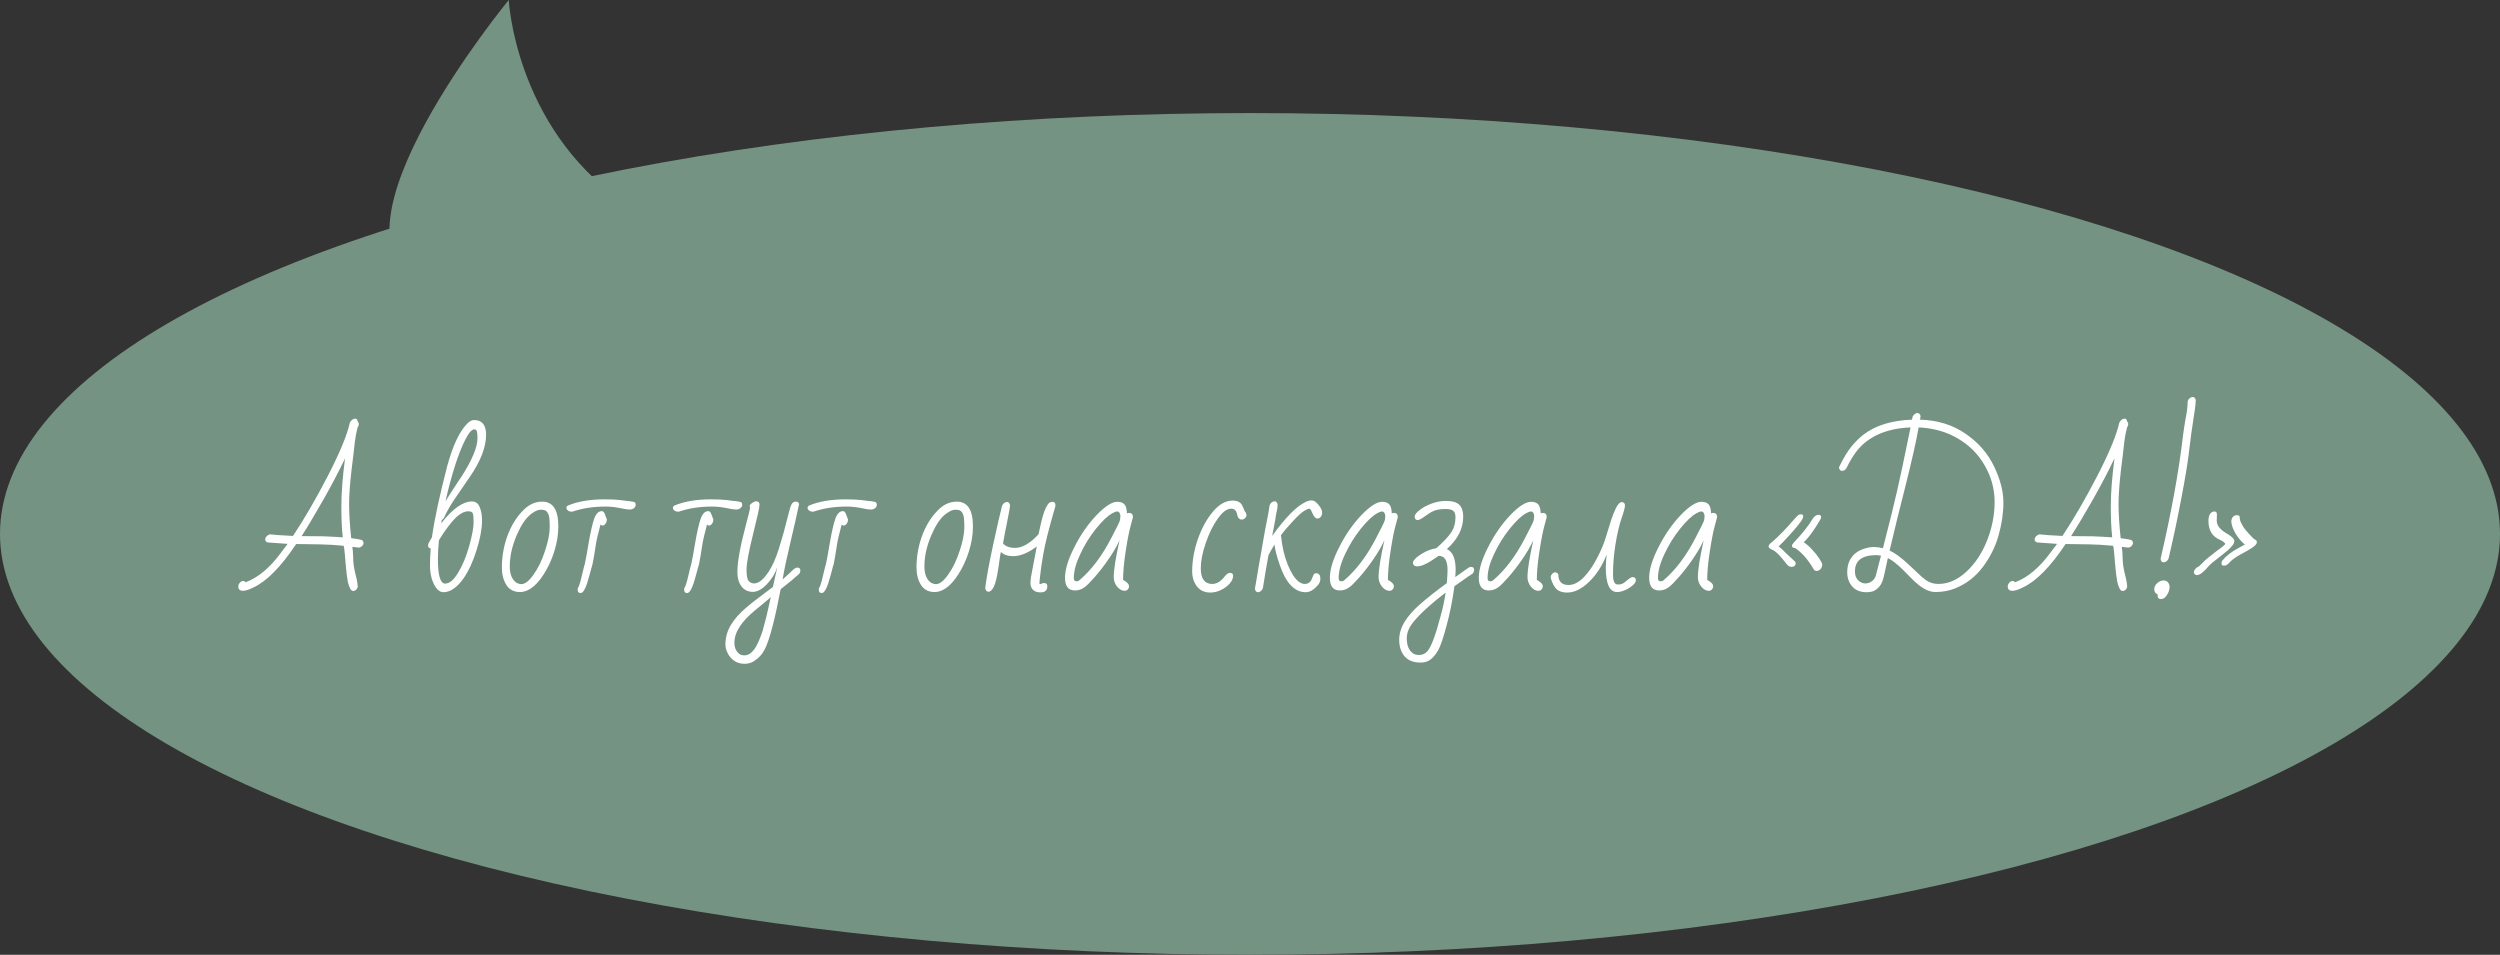 <?xml version="1.0" encoding="UTF-8"?> <svg xmlns="http://www.w3.org/2000/svg" width="199" height="76" viewBox="0 0 199 76" fill="none"><rect x="0" y="0" width="199" height="76" fill="#333333" stroke="none"/><ellipse cx="99.5" cy="42.5" rx="99.5" ry="33.5" fill="#749383"></ellipse><path d="M28.11 47.042C27.942 47.042 27.802 46.804 27.691 46.328C27.625 45.992 27.564 45.497 27.509 44.844C27.49 44.676 27.471 44.443 27.453 44.144L27.396 43.64L27.355 43.444C26.673 43.379 26.048 43.341 25.479 43.332C25.049 43.332 24.415 43.323 23.575 43.304C22.37 45.115 21.236 46.267 20.172 46.762C19.818 46.939 19.538 47.028 19.332 47.028C19.09 47.028 18.968 46.911 18.968 46.678C18.968 46.566 19.011 46.468 19.095 46.384C19.178 46.291 19.262 46.244 19.346 46.244C19.43 46.244 19.5 46.281 19.556 46.356L19.57 46.342C20.55 45.969 21.47 45.203 22.328 44.046C22.357 44.009 22.464 43.864 22.651 43.612C22.744 43.509 22.823 43.402 22.889 43.29C22.403 43.262 21.876 43.225 21.306 43.178C21.176 43.131 21.11 43.057 21.11 42.954C21.11 42.861 21.148 42.772 21.223 42.688C21.306 42.604 21.4 42.553 21.503 42.534C21.736 42.571 22.343 42.613 23.323 42.66C24.218 41.316 25.142 39.725 26.095 37.886C27.047 36.038 27.63 34.629 27.845 33.658C27.882 33.565 27.942 33.485 28.026 33.42C28.11 33.355 28.19 33.322 28.265 33.322C28.386 33.322 28.451 33.392 28.46 33.532C28.526 33.597 28.558 33.677 28.558 33.77C28.558 33.863 28.53 33.938 28.474 33.994C28.363 34.414 28.288 34.797 28.25 35.142C28.185 35.767 28.096 36.514 27.985 37.382C27.854 38.511 27.788 39.431 27.788 40.14C27.788 40.877 27.845 41.778 27.956 42.842C28.507 42.907 28.811 42.968 28.866 43.024C28.913 43.099 28.936 43.169 28.936 43.234C28.936 43.318 28.89 43.402 28.797 43.486C28.712 43.561 28.624 43.593 28.53 43.584L28.279 43.556C28.185 43.537 28.11 43.528 28.055 43.528V43.598C28.055 43.663 28.064 43.733 28.082 43.808C28.092 43.883 28.096 43.962 28.096 44.046C28.096 44.121 28.101 44.2 28.11 44.284C28.11 44.648 28.143 44.989 28.209 45.306C28.236 45.465 28.293 45.707 28.377 46.034C28.442 46.333 28.474 46.543 28.474 46.664C28.474 46.757 28.437 46.846 28.363 46.93C28.288 47.005 28.204 47.042 28.11 47.042ZM27.285 42.772C27.21 42.128 27.172 41.302 27.172 40.294C27.172 39.239 27.27 37.97 27.466 36.486C26.962 37.541 26.379 38.651 25.716 39.818C25.054 40.985 24.485 41.937 24.009 42.674L25.66 42.688C26.211 42.707 26.753 42.735 27.285 42.772ZM35.291 47.14C35.105 47.14 34.927 47.042 34.759 46.846C34.601 46.65 34.47 46.389 34.367 46.062C34.274 45.735 34.227 45.39 34.227 45.026C34.227 44.578 34.246 44.121 34.283 43.654C34.143 43.635 34.073 43.556 34.073 43.416C34.073 43.388 34.083 43.337 34.101 43.262L34.381 42.772C34.587 41.316 34.997 39.407 35.613 37.046C36.052 35.459 36.57 34.358 37.167 33.742C37.363 33.537 37.55 33.434 37.727 33.434C38.371 33.434 38.693 33.826 38.693 34.61C38.693 35.59 38.259 36.71 37.391 37.97C37.149 38.334 36.813 38.824 36.383 39.44C35.935 40.075 35.595 40.653 35.361 41.176C35.315 41.279 35.249 41.349 35.165 41.386L35.123 41.652C36.029 40.495 36.845 39.916 37.573 39.916C37.863 39.916 38.068 40.07 38.189 40.378C38.311 40.677 38.371 41.027 38.371 41.428C38.371 42.081 38.227 42.865 37.937 43.78C37.657 44.685 37.312 45.437 36.901 46.034C36.379 46.771 35.842 47.14 35.291 47.14ZM35.963 39.104C36.225 38.712 36.402 38.441 36.495 38.292L36.733 37.942C37.583 36.617 38.007 35.595 38.007 34.876C38.007 34.643 37.993 34.47 37.965 34.358C37.937 34.237 37.867 34.176 37.755 34.176C37.55 34.176 37.307 34.456 37.027 35.016C36.477 36.108 35.954 37.737 35.459 39.902L35.963 39.104ZM35.431 46.454C35.777 46.454 36.122 46.165 36.467 45.586C36.822 45.007 37.121 44.284 37.363 43.416C37.587 42.585 37.699 41.979 37.699 41.596C37.699 41.185 37.676 40.938 37.629 40.854C37.583 40.751 37.466 40.7 37.279 40.7C36.943 40.7 36.584 40.896 36.201 41.288C35.828 41.671 35.408 42.24 34.941 42.996C34.885 43.528 34.857 44.023 34.857 44.48C34.857 45.796 35.049 46.454 35.431 46.454ZM41.391 47.126C40.906 47.126 40.542 46.935 40.299 46.552C40.066 46.169 39.949 45.712 39.949 45.18C39.949 44.331 40.089 43.509 40.369 42.716C40.659 41.913 41.051 41.251 41.545 40.728C42.021 40.196 42.558 39.93 43.155 39.93C44.014 39.93 44.443 40.583 44.443 41.89C44.443 42.543 44.336 43.211 44.121 43.892C43.907 44.573 43.627 45.18 43.281 45.712C42.945 46.244 42.595 46.627 42.231 46.86C41.951 47.037 41.671 47.126 41.391 47.126ZM41.503 46.496C41.793 46.496 42.115 46.244 42.469 45.74C42.833 45.236 43.137 44.611 43.379 43.864C43.631 43.117 43.757 42.483 43.757 41.96C43.757 41.419 43.725 41.083 43.659 40.952C43.603 40.812 43.533 40.714 43.449 40.658C43.365 40.602 43.235 40.574 43.057 40.574C42.861 40.574 42.656 40.649 42.441 40.798C42.012 41.069 41.639 41.535 41.321 42.198C40.827 43.187 40.579 44.149 40.579 45.082C40.579 45.717 40.761 46.155 41.125 46.398C41.256 46.463 41.382 46.496 41.503 46.496ZM45.491 40.728C45.379 40.728 45.281 40.695 45.197 40.63C45.123 40.565 45.085 40.495 45.085 40.42C45.085 40.355 45.118 40.299 45.183 40.252C45.967 39.916 46.947 39.748 48.123 39.748C48.627 39.748 49.043 39.767 49.369 39.804C49.687 39.851 49.962 39.883 50.195 39.902C50.391 39.93 50.508 39.963 50.545 40C50.583 40.047 50.601 40.112 50.601 40.196C50.601 40.28 50.555 40.364 50.461 40.448C50.368 40.523 50.251 40.56 50.111 40.56C49.953 40.56 49.687 40.518 49.313 40.434C48.921 40.359 48.548 40.322 48.193 40.322C47.241 40.322 46.378 40.453 45.603 40.714L45.547 40.728H45.491ZM46.219 47.21C46.061 47.21 45.981 47.117 45.981 46.93C45.981 46.837 46.014 46.748 46.079 46.664C46.163 46.44 46.247 46.137 46.331 45.754C46.443 45.278 46.518 44.984 46.555 44.872L46.695 44.158L46.849 43.262C47.008 42.347 47.157 41.689 47.297 41.288C47.447 40.887 47.647 40.686 47.899 40.686C47.993 40.686 48.067 40.747 48.123 40.868L48.305 41.344C48.305 41.54 48.235 41.689 48.095 41.792C48.058 41.82 48.011 41.834 47.955 41.834C47.899 41.834 47.848 41.806 47.801 41.75C47.587 42.543 47.456 43.122 47.409 43.486C47.316 44.093 47.237 44.559 47.171 44.886C47.134 44.989 47.092 45.138 47.045 45.334L46.919 45.796C46.677 46.739 46.443 47.21 46.219 47.21ZM53.968 40.728C53.856 40.728 53.758 40.695 53.674 40.63C53.599 40.565 53.562 40.495 53.562 40.42C53.562 40.355 53.595 40.299 53.66 40.252C54.444 39.916 55.424 39.748 56.6 39.748C57.104 39.748 57.519 39.767 57.846 39.804C58.163 39.851 58.439 39.883 58.672 39.902C58.868 39.93 58.985 39.963 59.022 40C59.059 40.047 59.078 40.112 59.078 40.196C59.078 40.28 59.031 40.364 58.938 40.448C58.845 40.523 58.728 40.56 58.588 40.56C58.429 40.56 58.163 40.518 57.79 40.434C57.398 40.359 57.025 40.322 56.67 40.322C55.718 40.322 54.855 40.453 54.08 40.714L54.024 40.728H53.968ZM54.696 47.21C54.537 47.21 54.458 47.117 54.458 46.93C54.458 46.837 54.491 46.748 54.556 46.664C54.64 46.44 54.724 46.137 54.808 45.754C54.92 45.278 54.995 44.984 55.032 44.872L55.172 44.158L55.326 43.262C55.485 42.347 55.634 41.689 55.774 41.288C55.923 40.887 56.124 40.686 56.376 40.686C56.469 40.686 56.544 40.747 56.6 40.868L56.782 41.344C56.782 41.54 56.712 41.689 56.572 41.792C56.535 41.82 56.488 41.834 56.432 41.834C56.376 41.834 56.325 41.806 56.278 41.75C56.063 42.543 55.933 43.122 55.886 43.486C55.793 44.093 55.713 44.559 55.648 44.886C55.611 44.989 55.569 45.138 55.522 45.334L55.396 45.796C55.153 46.739 54.92 47.21 54.696 47.21ZM59.256 52.838C58.948 52.838 58.677 52.759 58.444 52.6C58.22 52.441 58.047 52.241 57.926 51.998C57.804 51.765 57.744 51.531 57.744 51.298C57.744 50.747 57.888 50.229 58.178 49.744C58.467 49.268 58.882 48.801 59.424 48.344C59.629 48.157 60.1 47.789 60.838 47.238L61.524 46.72L61.594 46.398L61.692 45.964C61.738 45.74 61.771 45.591 61.79 45.516L61.874 45.138C61.706 45.651 61.426 46.109 61.034 46.51C60.651 46.911 60.282 47.112 59.928 47.112C59.554 47.112 59.256 46.972 59.032 46.692C58.808 46.403 58.696 46.011 58.696 45.516C58.696 44.732 58.92 43.495 59.368 41.806C59.592 40.966 59.704 40.513 59.704 40.448L59.676 40.28C59.666 40.215 59.727 40.135 59.858 40.042C59.988 39.949 60.096 39.902 60.18 39.902C60.366 39.902 60.46 39.995 60.46 40.182C60.46 40.369 60.287 41.153 59.942 42.534C59.596 43.915 59.424 44.853 59.424 45.348C59.424 45.833 59.484 46.137 59.606 46.258C59.718 46.379 59.858 46.44 60.026 46.44C60.38 46.44 60.758 46.141 61.16 45.544C61.477 45.077 61.757 44.452 62 43.668C62.252 42.875 62.485 42.039 62.7 41.162L62.77 40.882C62.872 40.462 62.961 40.201 63.036 40.098C63.11 39.986 63.213 39.93 63.344 39.93C63.446 39.93 63.516 39.958 63.554 40.014C63.6 40.061 63.614 40.112 63.596 40.168C63.456 40.859 63.227 41.871 62.91 43.206C62.62 44.419 62.415 45.395 62.294 46.132C62.266 46.151 62.429 46.001 62.784 45.684C62.97 45.497 63.11 45.367 63.204 45.292C63.297 45.217 63.386 45.18 63.47 45.18C63.628 45.18 63.708 45.259 63.708 45.418C63.708 45.53 63.67 45.623 63.596 45.698C63.222 46.034 62.737 46.435 62.14 46.902C61.673 49.347 61.253 50.939 60.88 51.676C60.674 52.087 60.371 52.413 59.97 52.656C59.764 52.777 59.526 52.838 59.256 52.838ZM59.256 52.166C59.582 52.166 59.876 51.956 60.138 51.536C60.315 51.256 60.506 50.808 60.712 50.192L60.894 49.506L61.034 48.96L61.356 47.532L61.118 47.742C60.791 48.022 60.469 48.288 60.152 48.54C59.022 49.455 58.458 50.327 58.458 51.158C58.458 51.541 58.584 51.835 58.836 52.04C58.929 52.124 59.069 52.166 59.256 52.166ZM64.687 40.728C64.575 40.728 64.477 40.695 64.393 40.63C64.318 40.565 64.281 40.495 64.281 40.42C64.281 40.355 64.313 40.299 64.379 40.252C65.163 39.916 66.143 39.748 67.319 39.748C67.823 39.748 68.238 39.767 68.565 39.804C68.882 39.851 69.157 39.883 69.391 39.902C69.587 39.93 69.703 39.963 69.741 40C69.778 40.047 69.797 40.112 69.797 40.196C69.797 40.28 69.75 40.364 69.657 40.448C69.563 40.523 69.447 40.56 69.307 40.56C69.148 40.56 68.882 40.518 68.509 40.434C68.117 40.359 67.743 40.322 67.389 40.322C66.437 40.322 65.573 40.453 64.799 40.714L64.743 40.728H64.687ZM65.415 47.21C65.256 47.21 65.177 47.117 65.177 46.93C65.177 46.837 65.209 46.748 65.275 46.664C65.359 46.44 65.443 46.137 65.527 45.754C65.639 45.278 65.713 44.984 65.751 44.872L65.891 44.158L66.045 43.262C66.203 42.347 66.353 41.689 66.493 41.288C66.642 40.887 66.843 40.686 67.095 40.686C67.188 40.686 67.263 40.747 67.319 40.868L67.501 41.344C67.501 41.54 67.431 41.689 67.291 41.792C67.253 41.82 67.207 41.834 67.151 41.834C67.095 41.834 67.043 41.806 66.997 41.75C66.782 42.543 66.651 43.122 66.605 43.486C66.511 44.093 66.432 44.559 66.367 44.886C66.329 44.989 66.287 45.138 66.241 45.334L66.115 45.796C65.872 46.739 65.639 47.21 65.415 47.21ZM74.395 47.126C73.91 47.126 73.546 46.935 73.303 46.552C73.07 46.169 72.953 45.712 72.953 45.18C72.953 44.331 73.093 43.509 73.373 42.716C73.662 41.913 74.055 41.251 74.549 40.728C75.025 40.196 75.562 39.93 76.159 39.93C77.018 39.93 77.447 40.583 77.447 41.89C77.447 42.543 77.34 43.211 77.125 43.892C76.91 44.573 76.63 45.18 76.285 45.712C75.949 46.244 75.599 46.627 75.235 46.86C74.955 47.037 74.675 47.126 74.395 47.126ZM74.507 46.496C74.796 46.496 75.118 46.244 75.473 45.74C75.837 45.236 76.141 44.611 76.383 43.864C76.635 43.117 76.761 42.483 76.761 41.96C76.761 41.419 76.728 41.083 76.663 40.952C76.607 40.812 76.537 40.714 76.453 40.658C76.369 40.602 76.239 40.574 76.061 40.574C75.865 40.574 75.66 40.649 75.445 40.798C75.016 41.069 74.642 41.535 74.325 42.198C73.831 43.187 73.583 44.149 73.583 45.082C73.583 45.717 73.765 46.155 74.129 46.398C74.26 46.463 74.386 46.496 74.507 46.496ZM82.821 47.154C82.56 47.154 82.359 47.084 82.219 46.944C82.089 46.804 82.023 46.622 82.023 46.398C82.023 46.165 82.084 45.763 82.205 45.194L82.527 43.5C81.846 44.013 81.216 44.27 80.637 44.27C80.217 44.27 79.895 44.158 79.671 43.934C79.653 44.027 79.634 44.121 79.615 44.214C79.606 44.307 79.592 44.401 79.573 44.494C79.536 44.802 79.489 45.115 79.433 45.432C79.265 46.543 79.013 47.098 78.677 47.098C78.537 47.098 78.453 47 78.425 46.804C78.509 46.076 78.715 44.947 79.041 43.416C79.377 41.876 79.615 40.835 79.755 40.294C79.783 40.201 79.835 40.121 79.909 40.056C79.993 39.991 80.077 39.958 80.161 39.958C80.273 39.958 80.353 40.037 80.399 40.196C80.399 40.345 80.315 40.831 80.147 41.652C80.017 42.277 79.914 42.814 79.839 43.262C80.045 43.495 80.367 43.612 80.805 43.612C81.235 43.612 81.706 43.397 82.219 42.968C82.378 42.828 82.527 42.679 82.667 42.52L82.877 41.582C83.036 40.901 83.209 40.429 83.395 40.168C83.489 40.019 83.615 39.944 83.773 39.944C83.932 39.944 84.011 40.033 84.011 40.21V40.28C83.498 42.044 83.176 43.323 83.045 44.116C82.924 44.797 82.845 45.334 82.807 45.726C82.779 46.034 82.761 46.202 82.751 46.23L82.737 46.412C82.737 46.468 82.761 46.496 82.807 46.496C82.845 46.496 82.877 46.482 82.905 46.454C82.952 46.426 83.027 46.412 83.129 46.412C83.288 46.412 83.367 46.496 83.367 46.664C83.367 46.991 83.185 47.154 82.821 47.154ZM89.521 47.028C89.306 47.028 89.105 46.916 88.919 46.692C88.741 46.459 88.653 46.211 88.653 45.95C88.653 45.371 88.807 44.391 89.115 43.01C88.881 43.514 88.578 44.032 88.205 44.564C87.841 45.087 87.481 45.549 87.127 45.95C86.772 46.351 86.511 46.613 86.343 46.734C86.109 46.911 85.853 47 85.573 47C85.041 47 84.775 46.664 84.775 45.992C84.775 45.339 85.022 44.527 85.517 43.556C86.011 42.576 86.599 41.727 87.281 41.008C87.962 40.299 88.513 39.944 88.933 39.944C89.362 39.944 89.605 40.131 89.661 40.504C89.689 40.616 89.703 40.737 89.703 40.868C89.749 40.84 89.801 40.826 89.857 40.826C90.071 40.826 90.179 40.929 90.179 41.134V41.19L90.011 41.806C89.88 42.273 89.745 42.963 89.605 43.878C89.465 44.793 89.395 45.553 89.395 46.16L89.535 46.244C89.759 46.384 89.871 46.524 89.871 46.664C89.871 46.757 89.838 46.841 89.773 46.916C89.707 46.991 89.623 47.028 89.521 47.028ZM85.685 46.272C85.787 46.272 85.871 46.239 85.937 46.174C86.889 45.362 87.733 44.237 88.471 42.8C88.891 42.007 89.119 41.535 89.157 41.386C89.175 41.218 89.185 41.115 89.185 41.078C89.185 40.985 89.161 40.901 89.115 40.826C89.068 40.751 89.007 40.714 88.933 40.714C88.839 40.714 88.718 40.756 88.569 40.84C88.195 41.036 87.752 41.451 87.239 42.086C86.735 42.721 86.319 43.393 85.993 44.102C85.647 44.821 85.475 45.46 85.475 46.02C85.475 46.188 85.545 46.272 85.685 46.272ZM96.339 47.168C95.891 47.168 95.536 47.005 95.275 46.678C95.023 46.342 94.897 45.941 94.897 45.474C94.897 44.653 95.046 43.803 95.345 42.926C95.653 42.049 96.054 41.316 96.549 40.728C97.043 40.14 97.566 39.846 98.117 39.846C98.518 39.846 98.779 39.991 98.901 40.28C98.929 40.327 98.952 40.378 98.971 40.434C98.989 40.481 99.008 40.527 99.027 40.574C99.073 40.705 99.12 40.779 99.167 40.798C99.204 40.891 99.223 40.961 99.223 41.008C99.223 41.092 99.181 41.171 99.097 41.246C99.022 41.321 98.938 41.358 98.845 41.358C98.649 41.358 98.523 41.213 98.467 40.924C98.411 40.635 98.257 40.49 98.005 40.49C97.669 40.49 97.314 40.751 96.941 41.274C96.567 41.787 96.245 42.441 95.975 43.234C95.713 43.981 95.583 44.648 95.583 45.236C95.583 46.067 95.886 46.482 96.493 46.482C96.801 46.482 97.085 46.337 97.347 46.048C97.375 46.011 97.426 45.95 97.501 45.866C97.575 45.773 97.645 45.707 97.711 45.67C97.776 45.623 97.837 45.6 97.893 45.6C98.07 45.6 98.159 45.679 98.159 45.838C98.159 46.025 98.07 46.225 97.893 46.44C97.715 46.645 97.487 46.818 97.207 46.958C96.927 47.098 96.637 47.168 96.339 47.168ZM100.145 47.14C99.995 47.14 99.911 47.042 99.893 46.846L100.047 45.964C100.14 45.367 100.252 44.718 100.383 44.018L100.467 43.514C100.672 42.329 100.798 41.638 100.845 41.442C100.947 40.966 101.017 40.565 101.055 40.238C101.083 40.145 101.134 40.065 101.209 40C101.293 39.935 101.377 39.902 101.461 39.902C101.573 39.902 101.652 39.981 101.699 40.14C101.699 40.289 101.68 40.457 101.643 40.644C101.605 40.765 101.559 41.022 101.503 41.414L101.265 42.66C102.31 41.204 103.197 40.303 103.925 39.958C104.093 39.874 104.261 39.832 104.429 39.832C104.587 39.832 104.76 39.949 104.947 40.182C105.143 40.415 105.241 40.621 105.241 40.798C105.241 40.947 105.203 41.064 105.129 41.148C105.054 41.232 104.965 41.274 104.863 41.274C104.723 41.274 104.597 41.143 104.485 40.882C104.475 40.863 104.452 40.817 104.415 40.742C104.387 40.658 104.354 40.597 104.317 40.56C104.289 40.513 104.256 40.49 104.219 40.49C104.153 40.49 104.023 40.546 103.827 40.658C103.64 40.761 103.337 41.036 102.917 41.484C102.506 41.923 102.189 42.296 101.965 42.604C102.049 43.481 102.226 44.256 102.497 44.928C102.767 45.6 103.061 46.057 103.379 46.3C103.547 46.421 103.705 46.482 103.855 46.482C104.013 46.482 104.139 46.44 104.233 46.356C104.335 46.272 104.415 46.137 104.471 45.95C104.545 45.763 104.606 45.665 104.653 45.656C104.681 45.637 104.732 45.628 104.807 45.628C104.863 45.628 104.928 45.661 105.003 45.726C105.068 45.791 105.101 45.913 105.101 46.09C105.101 46.277 105.021 46.454 104.863 46.622C104.555 46.967 104.247 47.14 103.939 47.14C103.043 47.14 102.347 46.403 101.853 44.928C101.638 44.312 101.503 43.785 101.447 43.346C101.419 43.383 101.316 43.561 101.139 43.878L100.971 44.186C100.821 44.998 100.677 45.852 100.537 46.748C100.527 46.851 100.481 46.939 100.397 47.014C100.313 47.098 100.229 47.14 100.145 47.14ZM110.603 47.028C110.388 47.028 110.187 46.916 110.001 46.692C109.823 46.459 109.735 46.211 109.735 45.95C109.735 45.371 109.889 44.391 110.197 43.01C109.963 43.514 109.66 44.032 109.287 44.564C108.923 45.087 108.563 45.549 108.209 45.95C107.854 46.351 107.593 46.613 107.425 46.734C107.191 46.911 106.935 47 106.655 47C106.123 47 105.857 46.664 105.857 45.992C105.857 45.339 106.104 44.527 106.599 43.556C107.093 42.576 107.681 41.727 108.363 41.008C109.044 40.299 109.595 39.944 110.015 39.944C110.444 39.944 110.687 40.131 110.743 40.504C110.771 40.616 110.785 40.737 110.785 40.868C110.831 40.84 110.883 40.826 110.939 40.826C111.153 40.826 111.261 40.929 111.261 41.134V41.19L111.093 41.806C110.962 42.273 110.827 42.963 110.687 43.878C110.547 44.793 110.477 45.553 110.477 46.16L110.617 46.244C110.841 46.384 110.953 46.524 110.953 46.664C110.953 46.757 110.92 46.841 110.855 46.916C110.789 46.991 110.705 47.028 110.603 47.028ZM106.767 46.272C106.869 46.272 106.953 46.239 107.019 46.174C107.971 45.362 108.815 44.237 109.553 42.8C109.973 42.007 110.201 41.535 110.239 41.386C110.257 41.218 110.267 41.115 110.267 41.078C110.267 40.985 110.243 40.901 110.197 40.826C110.15 40.751 110.089 40.714 110.015 40.714C109.921 40.714 109.8 40.756 109.651 40.84C109.277 41.036 108.834 41.451 108.321 42.086C107.817 42.721 107.401 43.393 107.075 44.102C106.729 44.821 106.557 45.46 106.557 46.02C106.557 46.188 106.627 46.272 106.767 46.272ZM113.084 52.74C112.505 52.74 112.076 52.572 111.796 52.236C111.516 51.9 111.376 51.466 111.376 50.934C111.376 50.439 111.521 49.959 111.81 49.492C112.099 49.025 112.51 48.559 113.042 48.092C113.574 47.625 114.283 47.065 115.17 46.412C115.207 45.889 115.226 45.544 115.226 45.376C115.226 45.031 115.175 44.76 115.072 44.564C114.969 44.359 114.783 44.251 114.512 44.242L114.316 44.382C113.653 44.849 113.154 45.082 112.818 45.082C112.697 45.082 112.608 45.054 112.552 44.998C112.496 44.942 112.468 44.872 112.468 44.788C112.468 44.713 112.524 44.615 112.636 44.494C112.785 44.335 113.009 44.172 113.308 44.004C113.607 43.827 113.947 43.705 114.33 43.64C114.89 43.145 115.282 42.73 115.506 42.394C115.739 42.049 115.856 41.638 115.856 41.162C115.856 40.938 115.8 40.775 115.688 40.672C115.576 40.569 115.375 40.518 115.086 40.518C114.769 40.518 114.498 40.551 114.274 40.616C114.059 40.681 113.798 40.826 113.49 41.05C113.173 41.283 112.963 41.4 112.86 41.4C112.692 41.4 112.608 41.302 112.608 41.106C112.608 41.013 112.683 40.891 112.832 40.742C112.991 40.593 113.187 40.453 113.42 40.322C113.999 40.023 114.554 39.874 115.086 39.874C115.599 39.874 115.959 39.977 116.164 40.182C116.369 40.387 116.472 40.705 116.472 41.134C116.472 42.067 116.038 42.926 115.17 43.71C115.637 43.915 115.87 44.466 115.87 45.362L115.842 45.936L116.906 45.18C116.981 45.143 117.046 45.124 117.102 45.124C117.261 45.124 117.34 45.208 117.34 45.376C117.34 45.46 117.303 45.553 117.228 45.656C117.032 45.787 116.911 45.866 116.864 45.894L115.772 46.664C115.623 47.784 115.413 48.834 115.142 49.814C114.881 50.803 114.657 51.457 114.47 51.774C114.283 52.091 114.087 52.329 113.882 52.488C113.677 52.656 113.411 52.74 113.084 52.74ZM112.944 52.138C113.224 52.138 113.453 52.035 113.63 51.83C113.929 51.475 114.269 50.57 114.652 49.114C114.839 48.461 114.979 47.812 115.072 47.168C113.924 48.045 113.07 48.825 112.51 49.506C112.155 49.945 111.978 50.379 111.978 50.808C111.978 51.228 112.067 51.555 112.244 51.788C112.421 52.021 112.655 52.138 112.944 52.138ZM122.456 47.028C122.242 47.028 122.041 46.916 121.854 46.692C121.677 46.459 121.588 46.211 121.588 45.95C121.588 45.371 121.742 44.391 122.05 43.01C121.817 43.514 121.514 44.032 121.14 44.564C120.776 45.087 120.417 45.549 120.062 45.95C119.708 46.351 119.446 46.613 119.278 46.734C119.045 46.911 118.788 47 118.508 47C117.976 47 117.71 46.664 117.71 45.992C117.71 45.339 117.958 44.527 118.452 43.556C118.947 42.576 119.535 41.727 120.216 41.008C120.898 40.299 121.448 39.944 121.868 39.944C122.298 39.944 122.54 40.131 122.596 40.504C122.624 40.616 122.638 40.737 122.638 40.868C122.685 40.84 122.736 40.826 122.792 40.826C123.007 40.826 123.114 40.929 123.114 41.134V41.19L122.946 41.806C122.816 42.273 122.68 42.963 122.54 43.878C122.4 44.793 122.33 45.553 122.33 46.16L122.47 46.244C122.694 46.384 122.806 46.524 122.806 46.664C122.806 46.757 122.774 46.841 122.708 46.916C122.643 46.991 122.559 47.028 122.456 47.028ZM118.62 46.272C118.723 46.272 118.807 46.239 118.872 46.174C119.824 45.362 120.669 44.237 121.406 42.8C121.826 42.007 122.055 41.535 122.092 41.386C122.111 41.218 122.12 41.115 122.12 41.078C122.12 40.985 122.097 40.901 122.05 40.826C122.004 40.751 121.943 40.714 121.868 40.714C121.775 40.714 121.654 40.756 121.504 40.84C121.131 41.036 120.688 41.451 120.174 42.086C119.67 42.721 119.255 43.393 118.928 44.102C118.583 44.821 118.41 45.46 118.41 46.02C118.41 46.188 118.48 46.272 118.62 46.272ZM124.741 47.168C124.405 47.168 124.139 47.089 123.943 46.93C123.747 46.762 123.589 46.487 123.467 46.104C123.449 46.076 123.439 46.015 123.439 45.922C123.439 45.838 123.477 45.759 123.551 45.684C123.626 45.6 123.71 45.558 123.803 45.558C123.887 45.558 123.967 45.609 124.041 45.712C124.041 46.281 124.312 46.566 124.853 46.566C125.255 46.566 125.656 46.365 126.057 45.964C126.459 45.553 126.827 45.017 127.163 44.354C127.462 43.775 127.681 43.248 127.821 42.772L127.933 42.408C128.036 42.063 128.143 41.717 128.255 41.372C128.377 41.017 128.498 40.714 128.619 40.462C128.778 40.135 128.937 39.972 129.095 39.972C129.263 39.972 129.347 40.061 129.347 40.238C129.347 40.397 129.259 40.728 129.081 41.232C128.885 41.82 128.722 42.52 128.591 43.332C128.461 44.135 128.395 44.937 128.395 45.74C128.395 46.197 128.489 46.454 128.675 46.51L128.843 46.524C128.983 46.524 129.105 46.491 129.207 46.426C129.235 46.417 129.301 46.37 129.403 46.286C129.422 46.267 129.497 46.207 129.627 46.104C129.758 45.992 129.87 45.936 129.963 45.936C130.131 45.936 130.215 46.025 130.215 46.202C130.215 46.314 130.131 46.445 129.963 46.594C129.795 46.743 129.595 46.869 129.361 46.972C129.128 47.075 128.913 47.126 128.717 47.126C128.12 47.126 127.821 46.477 127.821 45.18C127.821 44.928 127.845 44.583 127.891 44.144C127.555 45.012 127.089 45.735 126.491 46.314C125.903 46.883 125.32 47.168 124.741 47.168ZM136.019 47.028C135.804 47.028 135.603 46.916 135.417 46.692C135.239 46.459 135.151 46.211 135.151 45.95C135.151 45.371 135.305 44.391 135.613 43.01C135.379 43.514 135.076 44.032 134.703 44.564C134.339 45.087 133.979 45.549 133.625 45.95C133.27 46.351 133.009 46.613 132.841 46.734C132.607 46.911 132.351 47 132.071 47C131.539 47 131.273 46.664 131.273 45.992C131.273 45.339 131.52 44.527 132.015 43.556C132.509 42.576 133.097 41.727 133.779 41.008C134.46 40.299 135.011 39.944 135.431 39.944C135.86 39.944 136.103 40.131 136.159 40.504C136.187 40.616 136.201 40.737 136.201 40.868C136.247 40.84 136.299 40.826 136.355 40.826C136.569 40.826 136.677 40.929 136.677 41.134V41.19L136.509 41.806C136.378 42.273 136.243 42.963 136.103 43.878C135.963 44.793 135.893 45.553 135.893 46.16L136.033 46.244C136.257 46.384 136.369 46.524 136.369 46.664C136.369 46.757 136.336 46.841 136.271 46.916C136.205 46.991 136.121 47.028 136.019 47.028ZM132.183 46.272C132.285 46.272 132.369 46.239 132.435 46.174C133.387 45.362 134.231 44.237 134.969 42.8C135.389 42.007 135.617 41.535 135.655 41.386C135.673 41.218 135.683 41.115 135.683 41.078C135.683 40.985 135.659 40.901 135.613 40.826C135.566 40.751 135.505 40.714 135.431 40.714C135.337 40.714 135.216 40.756 135.067 40.84C134.693 41.036 134.25 41.451 133.737 42.086C133.233 42.721 132.817 43.393 132.491 44.102C132.145 44.821 131.973 45.46 131.973 46.02C131.973 46.188 132.043 46.272 132.183 46.272ZM142.585 45.124C142.454 45.124 142.323 45.04 142.193 44.872C141.745 44.284 141.395 43.925 141.143 43.794C140.9 43.691 140.779 43.598 140.779 43.514C140.779 43.439 140.802 43.379 140.849 43.332C140.886 43.276 140.965 43.206 141.087 43.122C141.637 42.637 142.207 42.049 142.795 41.358L142.935 41.204C143.009 41.12 143.075 41.055 143.131 41.008C143.196 40.961 143.275 40.938 143.369 40.938C143.481 40.938 143.537 40.999 143.537 41.12C143.537 41.139 143.532 41.157 143.523 41.176C143.513 41.195 143.504 41.223 143.495 41.26C143.401 41.512 142.897 42.123 141.983 43.094L141.577 43.5C141.745 43.612 141.95 43.799 142.193 44.06C142.435 44.293 142.617 44.461 142.739 44.564C142.869 44.667 142.935 44.751 142.935 44.816C142.935 45.021 142.818 45.124 142.585 45.124ZM144.615 45.446C144.521 45.446 144.447 45.413 144.391 45.348C143.933 44.555 143.434 43.981 142.893 43.626C142.725 43.626 142.641 43.561 142.641 43.43C142.641 43.383 142.687 43.304 142.781 43.192C143.453 42.492 143.975 41.829 144.349 41.204C144.489 41.055 144.619 40.98 144.741 40.98C144.89 40.98 144.965 41.041 144.965 41.162C144.965 41.227 144.937 41.302 144.881 41.386C144.386 42.226 143.952 42.819 143.579 43.164C143.784 43.295 143.999 43.481 144.223 43.724C144.456 43.967 144.652 44.209 144.811 44.452C144.969 44.685 145.049 44.849 145.049 44.942C145.049 45.082 145.002 45.203 144.909 45.306C144.815 45.399 144.717 45.446 144.615 45.446ZM148.579 47.14C148.084 47.14 147.702 46.986 147.431 46.678C147.17 46.37 147.039 45.997 147.039 45.558C147.039 44.849 147.291 44.317 147.795 43.962C148 43.822 148.224 43.719 148.467 43.654C148.71 43.579 148.948 43.542 149.181 43.542C149.396 43.542 149.629 43.575 149.881 43.64C150.385 41.689 150.768 40.14 151.029 38.992C151.29 37.835 151.575 36.495 151.883 34.974L152.079 34.022C150.1 34.106 148.649 34.764 147.725 35.996C147.454 36.369 147.216 36.771 147.011 37.2C146.927 37.387 146.796 37.48 146.619 37.48C146.488 37.48 146.409 37.387 146.381 37.2C146.717 36.5 147.044 35.954 147.361 35.562C147.678 35.17 148.014 34.839 148.369 34.568C149.33 33.849 150.604 33.462 152.191 33.406L152.233 33.21C152.252 33.126 152.303 33.051 152.387 32.986C152.471 32.911 152.546 32.874 152.611 32.874C152.742 32.874 152.83 32.953 152.877 33.112L152.835 33.406C154.226 33.443 155.434 33.817 156.461 34.526C157.488 35.226 158.253 36.113 158.757 37.186C159.233 38.194 159.471 39.132 159.471 40C159.471 40.849 159.34 41.731 159.079 42.646C158.818 43.551 158.398 44.387 157.819 45.152C157.24 45.917 156.512 46.477 155.635 46.832C155.15 47.028 154.622 47.126 154.053 47.126C153.484 47.126 152.849 46.762 152.149 46.034C151.608 45.474 151.216 45.096 150.973 44.9C150.749 44.704 150.516 44.545 150.273 44.424L150.021 45.586C149.928 46.053 149.82 46.375 149.699 46.552C149.578 46.739 149.428 46.883 149.251 46.986C149.083 47.089 148.859 47.14 148.579 47.14ZM154.291 46.482C155.075 46.482 155.817 46.16 156.517 45.516C157.217 44.872 157.772 44.032 158.183 42.996C158.575 41.988 158.771 40.975 158.771 39.958C158.771 38.931 158.51 37.965 157.987 37.06C157.474 36.155 156.76 35.436 155.845 34.904C154.949 34.372 153.908 34.078 152.723 34.022C152.564 34.974 152.21 36.551 151.659 38.754C151.239 40.387 150.824 42.077 150.413 43.822C150.833 44.018 151.304 44.359 151.827 44.844L152.037 45.04L152.457 45.432C152.774 45.749 153.068 46.006 153.339 46.202C153.619 46.389 153.936 46.482 154.291 46.482ZM148.495 46.44C148.654 46.44 148.812 46.389 148.971 46.286C149.139 46.183 149.256 46.02 149.321 45.796L149.727 44.228C149.559 44.2 149.442 44.186 149.377 44.186C148.229 44.186 147.655 44.615 147.655 45.474C147.655 45.894 147.809 46.183 148.117 46.342C148.22 46.407 148.346 46.44 148.495 46.44ZM168.958 47.042C168.79 47.042 168.65 46.804 168.538 46.328C168.473 45.992 168.412 45.497 168.356 44.844C168.338 44.676 168.319 44.443 168.3 44.144L168.244 43.64L168.202 43.444C167.521 43.379 166.896 43.341 166.326 43.332C165.897 43.332 165.262 43.323 164.422 43.304C163.218 45.115 162.084 46.267 161.02 46.762C160.666 46.939 160.386 47.028 160.18 47.028C159.938 47.028 159.816 46.911 159.816 46.678C159.816 46.566 159.858 46.468 159.942 46.384C160.026 46.291 160.11 46.244 160.194 46.244C160.278 46.244 160.348 46.281 160.404 46.356L160.418 46.342C161.398 45.969 162.318 45.203 163.176 44.046C163.204 44.009 163.312 43.864 163.498 43.612C163.592 43.509 163.671 43.402 163.736 43.29C163.251 43.262 162.724 43.225 162.154 43.178C162.024 43.131 161.958 43.057 161.958 42.954C161.958 42.861 161.996 42.772 162.07 42.688C162.154 42.604 162.248 42.553 162.35 42.534C162.584 42.571 163.19 42.613 164.17 42.66C165.066 41.316 165.99 39.725 166.942 37.886C167.894 36.038 168.478 34.629 168.692 33.658C168.73 33.565 168.79 33.485 168.874 33.42C168.958 33.355 169.038 33.322 169.112 33.322C169.234 33.322 169.299 33.392 169.308 33.532C169.374 33.597 169.406 33.677 169.406 33.77C169.406 33.863 169.378 33.938 169.322 33.994C169.21 34.414 169.136 34.797 169.098 35.142C169.033 35.767 168.944 36.514 168.832 37.382C168.702 38.511 168.636 39.431 168.636 40.14C168.636 40.877 168.692 41.778 168.804 42.842C169.355 42.907 169.658 42.968 169.714 43.024C169.761 43.099 169.784 43.169 169.784 43.234C169.784 43.318 169.738 43.402 169.644 43.486C169.56 43.561 169.472 43.593 169.378 43.584L169.126 43.556C169.033 43.537 168.958 43.528 168.902 43.528V43.598C168.902 43.663 168.912 43.733 168.93 43.808C168.94 43.883 168.944 43.962 168.944 44.046C168.944 44.121 168.949 44.2 168.958 44.284C168.958 44.648 168.991 44.989 169.056 45.306C169.084 45.465 169.14 45.707 169.224 46.034C169.29 46.333 169.322 46.543 169.322 46.664C169.322 46.757 169.285 46.846 169.21 46.93C169.136 47.005 169.052 47.042 168.958 47.042ZM168.132 42.772C168.058 42.128 168.02 41.302 168.02 40.294C168.02 39.239 168.118 37.97 168.314 36.486C167.81 37.541 167.227 38.651 166.564 39.818C165.902 40.985 165.332 41.937 164.856 42.674L166.508 42.688C167.059 42.707 167.6 42.735 168.132 42.772ZM172.222 44.76C172.082 44.76 172.003 44.667 171.984 44.48C172.843 40.775 173.436 37.517 173.762 34.708C173.818 34.269 173.888 33.807 173.972 33.322C174.075 32.855 174.131 32.393 174.14 31.936C174.168 31.843 174.22 31.763 174.294 31.698C174.378 31.633 174.462 31.6 174.546 31.6C174.658 31.6 174.738 31.679 174.784 31.838C174.766 32.239 174.705 32.734 174.602 33.322C174.481 34.078 174.374 34.862 174.28 35.674C174.178 36.626 173.968 37.928 173.65 39.58C173.342 41.223 172.997 42.856 172.614 44.48C172.512 44.667 172.381 44.76 172.222 44.76ZM171.998 47.686C171.924 47.686 171.863 47.663 171.816 47.616C171.77 47.569 171.746 47.513 171.746 47.448C171.746 47.383 171.751 47.341 171.76 47.322C171.574 47.247 171.48 47.112 171.48 46.916C171.48 46.72 171.56 46.552 171.718 46.412C171.886 46.272 172.054 46.202 172.222 46.202C172.372 46.202 172.488 46.253 172.572 46.356C172.656 46.449 172.698 46.58 172.698 46.748C172.698 46.944 172.628 47.149 172.488 47.364C172.358 47.579 172.194 47.686 171.998 47.686ZM174.884 45.782C174.716 45.763 174.632 45.679 174.632 45.53C174.642 45.437 174.688 45.348 174.772 45.264C174.856 45.171 174.94 45.115 175.024 45.096L175.234 44.886C175.29 44.849 175.365 44.774 175.458 44.662C175.514 44.597 175.813 44.354 176.354 43.934C176.858 43.57 177.12 43.355 177.138 43.29C177.054 43.169 176.928 43.071 176.76 42.996C176.574 42.912 176.429 42.828 176.326 42.744C175.972 42.464 175.794 42.039 175.794 41.47C175.794 41.218 175.836 41.031 175.92 40.91C176.014 40.779 176.13 40.714 176.27 40.714C176.41 40.714 176.476 40.803 176.466 40.98L176.452 41.456C176.452 41.708 176.574 41.941 176.816 42.156C176.891 42.231 177.003 42.315 177.152 42.408C177.19 42.427 177.274 42.478 177.404 42.562C177.535 42.646 177.642 42.73 177.726 42.814C177.81 42.898 177.852 42.977 177.852 43.052C177.852 43.164 177.81 43.276 177.726 43.388C177.652 43.491 177.526 43.626 177.348 43.794C177.096 43.999 176.905 44.153 176.774 44.256C176.252 44.648 175.92 44.928 175.78 45.096C175.631 45.273 175.482 45.427 175.332 45.558C175.192 45.679 175.043 45.754 174.884 45.782ZM177.026 45.026C176.896 45.026 176.83 44.965 176.83 44.844C176.83 44.769 176.849 44.699 176.886 44.634C177.185 44.261 177.624 43.92 178.202 43.612L178.692 43.346C178.235 42.963 177.904 42.492 177.698 41.932C177.642 41.764 177.614 41.624 177.614 41.512C177.614 41.381 177.652 41.265 177.726 41.162C177.81 41.059 177.922 41.008 178.062 41.008C178.212 41.008 178.286 41.073 178.286 41.204C178.286 41.344 178.319 41.475 178.384 41.596C178.45 41.736 178.524 41.871 178.608 42.002C178.692 42.123 178.837 42.296 179.042 42.52C179.266 42.772 179.42 42.917 179.504 42.954C179.598 42.991 179.644 43.057 179.644 43.15C179.644 43.234 179.602 43.318 179.518 43.402C179.36 43.561 179.014 43.78 178.482 44.06C177.95 44.34 177.586 44.606 177.39 44.858C177.278 44.97 177.157 45.026 177.026 45.026Z" fill="white"></path><path d="M49.496 16C40.996 10 40.496 0 40.496 0C40.496 0 25.124 18.68 33.496 22.5C39.632 25.3 57.996 22 49.496 16Z" fill="#749383"></path></svg> 